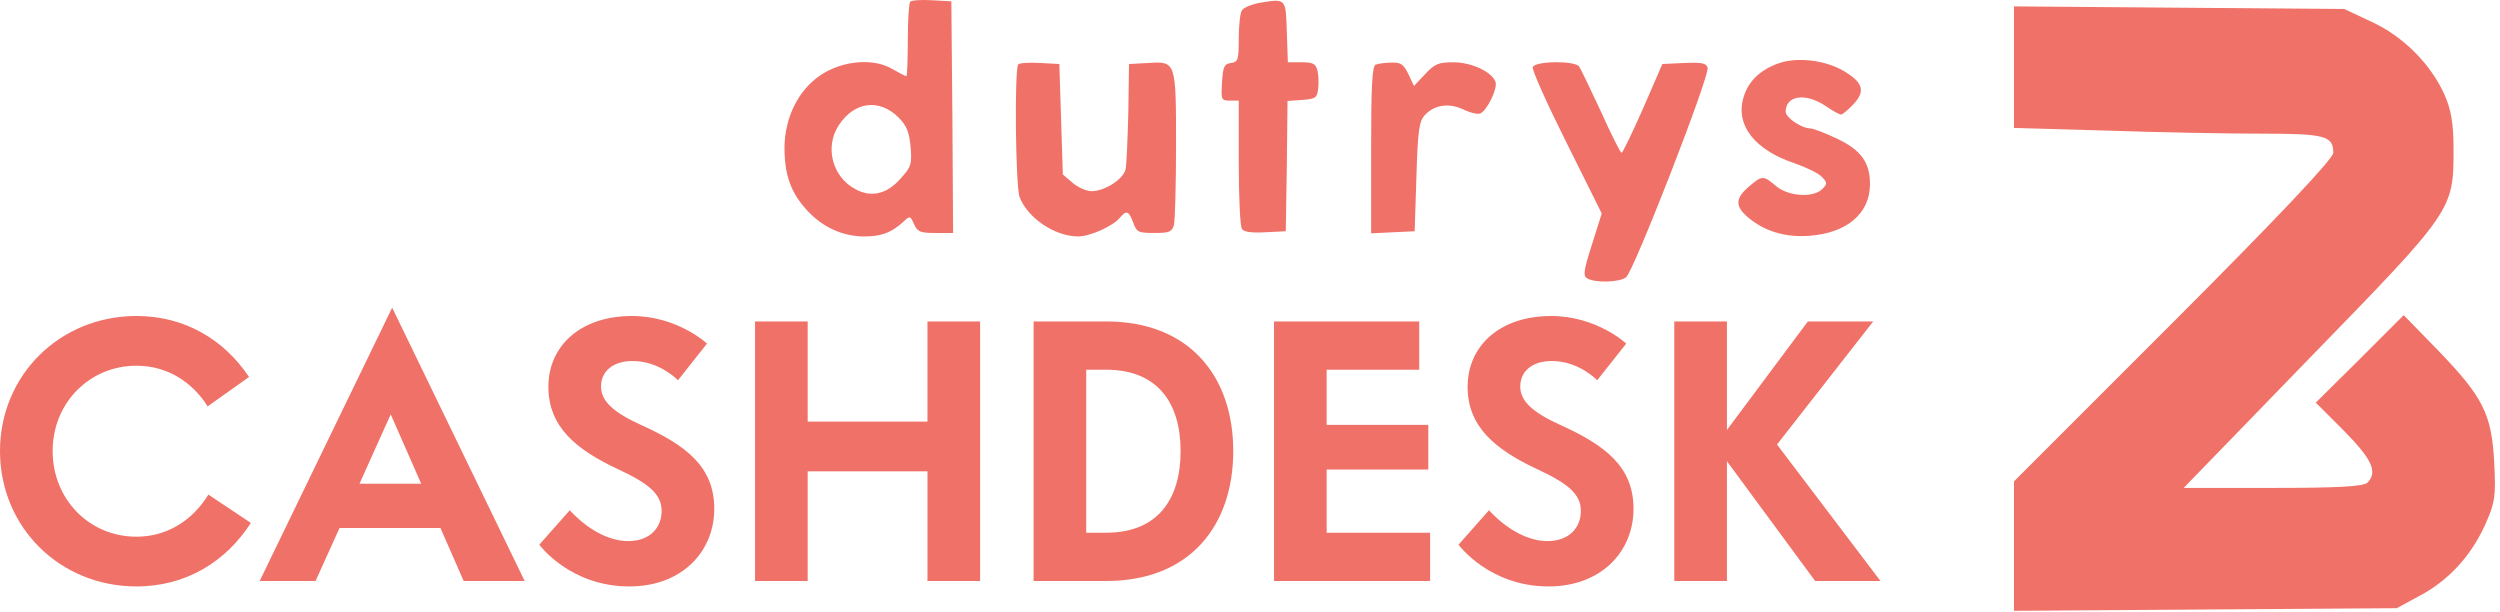 <?xml version="1.0" encoding="UTF-8" standalone="no"?>
<svg
   version="1.0"
   width="764"
   height="187"
   viewBox="0 0 573 140.25"
   preserveAspectRatio="xMidYMid"
   id="svg3"
   sodipodi:docname="dutrys_tracker_logo.svg"
   inkscape:version="1.4 (e7c3feb1, 2024-10-09)"
   xmlns:inkscape="http://www.inkscape.org/namespaces/inkscape"
   xmlns:sodipodi="http://sodipodi.sourceforge.net/DTD/sodipodi-0.dtd"
   xmlns="http://www.w3.org/2000/svg"
   xmlns:svg="http://www.w3.org/2000/svg">
  <defs
     id="defs3" />
  <sodipodi:namedview
     id="namedview3"
     pagecolor="#ffffff"
     bordercolor="#000000"
     borderopacity="0.25"
     inkscape:showpageshadow="2"
     inkscape:pageopacity="0.0"
     inkscape:pagecheckerboard="0"
     inkscape:deskcolor="#d1d1d1"
     inkscape:document-units="pt"
     inkscape:zoom="0.76219512"
     inkscape:cx="316.192"
     inkscape:cy="294.544"
     inkscape:window-width="1416"
     inkscape:window-height="894"
     inkscape:window-x="56"
     inkscape:window-y="518"
     inkscape:window-maximized="0"
     inkscape:current-layer="svg3" />
  <path
     d="m 461.608,15.397 v 13.934 l 21.252,0.601 c 11.628,0.401 27.567,0.702 35.386,0.702 14.736,0 16.54,0.501 16.54,4.411 0,1.303 -12.631,14.736 -36.589,38.694 l -36.589,36.589 v 29.672 l 43.907,-0.301 43.806,-0.301 5.012,-2.707 c 6.716,-3.509 11.829,-9.022 15.137,-16.139 2.406,-5.313 2.606,-6.817 2.205,-14.535 -0.601,-11.127 -2.506,-14.936 -12.831,-25.662 l -7.919,-8.12 -10.024,10.024 -10.125,10.024 6.516,6.516 c 6.416,6.516 7.719,9.423 5.313,11.829 -0.902,0.902 -7.117,1.203 -21.653,1.203 H 500.502 l 28.97,-29.872 c 32.88,-33.782 32.88,-33.782 32.88,-47.816 0,-6.015 -0.601,-9.222 -2.205,-12.731 C 556.939,14.495 550.724,8.28 543.507,4.972 L 537.292,2.065 499.5,1.764 461.608,1.464 Z"
     style="fill:#f07167;fill-opacity:1;stroke:none;stroke-width:0.1"
     id="path1" />
  <g
     style="fill:#f07167;fill-opacity:1"
     id="g2"
     transform="matrix(1.002,0,0,1.002,68.108,8.2215866e-7)">
    <path
       d="m 134.027,2.807 c -0.319,0.319 -0.558,4.303 -0.558,8.845 0,4.462 -0.16,8.208 -0.318,8.208 -0.24,0 -1.674,-0.797 -3.268,-1.674 -4.302,-2.55 -11.474,-1.912 -16.494,1.514 -5.02,3.427 -8.048,9.642 -8.128,16.415 0,6.215 1.355,10.2 5.02,14.264 3.586,3.984 8.128,6.056 13.068,6.135 4.064,0 6.216,-0.797 9.005,-3.267 1.593,-1.514 1.673,-1.514 2.55,0.478 0.796,1.753 1.434,1.992 4.94,1.992 h 3.984 L 143.668,29.183 143.43,2.727 139.047,2.488 c -2.47,-0.159 -4.701,0 -5.02,0.32 z m -2.63,26.535 c 1.833,1.912 2.391,3.267 2.71,6.693 0.318,3.905 0.16,4.542 -2.231,7.172 -3.108,3.586 -6.694,4.462 -10.28,2.55 -5.418,-2.789 -7.251,-9.801 -3.825,-14.821 3.586,-5.34 9.244,-5.977 13.626,-1.594 z M 214.11,3.046 c -1.913,0.319 -3.825,1.116 -4.224,1.753 -0.398,0.638 -0.717,3.506 -0.717,6.455 0,4.86 -0.16,5.338 -1.753,5.578 -1.593,0.239 -1.833,0.796 -2.072,4.382 -0.239,4.064 -0.159,4.223 1.753,4.223 h 2.072 v 14.105 c 0,7.809 0.319,14.661 0.717,15.22 0.399,0.716 2.072,0.955 5.34,0.796 l 4.7,-0.239 0.24,-14.9 0.16,-14.902 3.426,-0.239 c 3.028,-0.239 3.346,-0.478 3.585,-2.55 0.16,-1.195 0.08,-3.108 -0.16,-4.143 -0.397,-1.594 -1.035,-1.913 -3.665,-1.913 h -3.107 L 220.165,9.74 C 219.927,2.01 220.006,2.09 214.11,3.046 Z M 332.44,16.99 c -4.143,1.515 -6.772,4.144 -7.808,7.73 -1.913,6.295 2.55,12.033 11.713,15.06 2.71,0.957 5.499,2.311 6.216,3.108 1.275,1.355 1.275,1.594 0.08,2.79 -2.072,2.071 -7.81,1.673 -10.599,-0.718 -2.948,-2.47 -3.107,-2.47 -6.374,0.319 -3.188,2.789 -2.949,4.701 0.876,7.57 3.666,2.71 8.048,3.904 13.228,3.506 8.446,-0.638 13.705,-5.02 13.785,-11.634 0.08,-5.02 -1.992,-7.968 -7.57,-10.598 -2.71,-1.275 -5.418,-2.31 -5.976,-2.31 -2.072,0 -5.737,-2.471 -5.737,-3.826 0,-3.745 4.542,-4.382 9.084,-1.354 1.593,1.115 3.187,1.992 3.585,1.992 0.32,0 1.594,-1.036 2.79,-2.311 2.868,-3.028 2.31,-5.02 -2.312,-7.73 -4.302,-2.47 -10.757,-3.187 -14.98,-1.593 z m -173.71,0.16 c -0.877,0.956 -0.638,27.89 0.318,30.36 1.833,4.781 7.968,8.925 13.307,9.004 2.79,0 7.969,-2.31 9.642,-4.303 1.514,-1.753 1.992,-1.593 3.028,1.116 0.797,2.231 1.195,2.39 4.86,2.39 3.427,0 3.985,-0.239 4.463,-1.832 0.24,-0.957 0.478,-9.164 0.478,-18.168 0,-19.284 0,-19.284 -6.375,-18.885 l -4.382,0.239 -0.16,11.155 c -0.159,6.136 -0.398,11.953 -0.637,12.989 -0.558,2.231 -4.781,4.94 -7.73,4.94 -1.195,0 -3.187,-0.876 -4.382,-1.912 l -2.231,-1.913 -0.399,-12.67 -0.398,-12.59 -4.383,-0.238 c -2.47,-0.16 -4.701,0 -5.02,0.318 z m 81.755,0.08 c -0.797,0.239 -1.036,4.94 -1.036,19.443 v 19.124 l 5.02,-0.239 4.94,-0.239 0.4,-12.43 c 0.318,-10.678 0.637,-12.75 1.912,-14.105 2.151,-2.39 5.498,-2.868 8.765,-1.354 1.594,0.796 3.347,1.195 3.904,0.956 1.514,-0.558 4.064,-5.738 3.507,-7.252 -0.877,-2.31 -5.499,-4.462 -9.642,-4.462 -3.347,0 -4.223,0.319 -6.455,2.71 l -2.55,2.709 -1.274,-2.71 c -1.116,-2.31 -1.754,-2.709 -3.905,-2.63 -1.434,0 -3.108,0.24 -3.586,0.479 z m 35.938,0.558 c -0.24,0.558 3.267,8.367 7.73,17.291 l 8.047,16.176 -2.23,7.092 c -1.913,5.976 -2.073,7.172 -1.116,7.73 1.753,1.115 7.49,0.956 8.924,-0.24 1.753,-1.354 19.284,-46.376 18.646,-47.97 -0.398,-1.035 -1.434,-1.195 -5.418,-1.035 l -4.94,0.239 -4.383,10.12 c -2.47,5.577 -4.702,10.2 -4.94,10.2 -0.24,0 -2.391,-4.224 -4.702,-9.404 -2.39,-5.1 -4.622,-9.8 -5.02,-10.359 -1.036,-1.354 -10.04,-1.275 -10.598,0.16 z"
       style="fill:#f07167;fill-opacity:1;stroke:none;stroke-width:0.08"
       transform="translate(6.212,-2.426)"
       id="path2" />
  </g>
  <path
     style="font-size:83.202px;line-height:67.948px;font-family:'FONTSPRING DEMO - Intervogue Bold';-inkscape-font-specification:'FONTSPRING DEMO - Intervogue Bold, ';letter-spacing:0.609px;fill:#f07167;stroke-width:22.732;stroke-linecap:round;stroke-miterlimit:15.1;paint-order:stroke fill markers;fill-opacity:1"
     d="m 31.284,134.411 c 11.399,0 20.551,-5.741 26.209,-14.56 l -9.735,-6.49 c -3.494,5.741 -9.319,9.651 -16.474,9.651 -10.816,0 -19.22,-8.57 -19.22,-19.636 0,-10.983 8.403,-19.552 19.22,-19.552 7.072,0 12.813,3.744 16.308,9.319 l 9.485,-6.739 C 51.419,77.917 42.433,72.426 31.284,72.426 13.728,72.426 -7.6293945e-8,85.988 -7.6293945e-8,103.377 -7.6293945e-8,120.849 13.728,134.411 31.284,134.411 Z M 106.275,133.163 h 13.978 L 89.885,70.512 59.516,133.163 h 12.813 l 5.491,-12.147 h 23.13 z m -23.879,-22.298 7.155,-15.892 6.989,15.892 z m 61.846,23.546 c 12.064,0 19.469,-7.987 19.469,-17.805 0,-9.651 -6.49,-14.56 -16.807,-19.22 -6.407,-2.912 -9.152,-5.491 -9.152,-8.819 0,-3.328 2.579,-5.824 7.239,-5.824 6.24,0 10.4,4.41 10.4,4.41 l 6.656,-8.403 c 0,0 -6.739,-6.323 -17.223,-6.323 -11.815,0 -19.136,6.906 -19.136,16.224 0,8.986 6.074,14.311 16.141,18.97 6.739,3.162 9.818,5.575 9.818,9.485 0,3.744 -2.579,6.906 -7.655,6.906 -7.405,0 -13.396,-7.072 -13.396,-7.072 l -6.989,7.904 c 0,0 6.989,9.568 20.634,9.568 z M 212.577,73.674 V 96.637 H 185.121 V 73.674 H 173.056 V 133.163 h 12.064 v -25.127 h 27.457 v 25.127 h 12.064 V 73.674 Z m 24.322,59.489 h 16.64 c 19.303,0 29.121,-12.813 29.121,-29.786 0,-16.89 -9.818,-29.703 -29.121,-29.703 h -16.64 z m 12.064,-11.066 V 84.74 h 4.576 c 11.815,0 17.056,7.655 17.056,18.637 0,11.066 -5.242,18.72 -17.056,18.72 z m 55.106,0 v -14.477 h 23.297 V 97.386 H 304.069 V 84.74 h 21.216 V 73.674 H 292.005 V 133.163 h 35.777 v -11.066 z m 50.863,12.314 c 12.064,0 19.469,-7.987 19.469,-17.805 0,-9.651 -6.49,-14.56 -16.807,-19.22 -6.407,-2.912 -9.152,-5.491 -9.152,-8.819 0,-3.328 2.579,-5.824 7.239,-5.824 6.24,0 10.4,4.41 10.4,4.41 l 6.656,-8.403 c 0,0 -6.739,-6.323 -17.223,-6.323 -11.815,0 -19.136,6.906 -19.136,16.224 0,8.986 6.074,14.311 16.141,18.97 6.739,3.162 9.818,5.575 9.818,9.485 0,3.744 -2.579,6.906 -7.655,6.906 -7.405,0 -13.396,-7.072 -13.396,-7.072 l -6.989,7.904 c 0,0 6.989,9.568 20.634,9.568 z m 76.073,-1.248 -23.713,-31.284 22.049,-28.205 H 414.365 L 395.811,98.551 V 73.674 H 383.747 V 133.163 h 12.064 v -27.457 l 20.218,27.457 z"
     id="text3"
     aria-label="CASHDESK" />
</svg>
